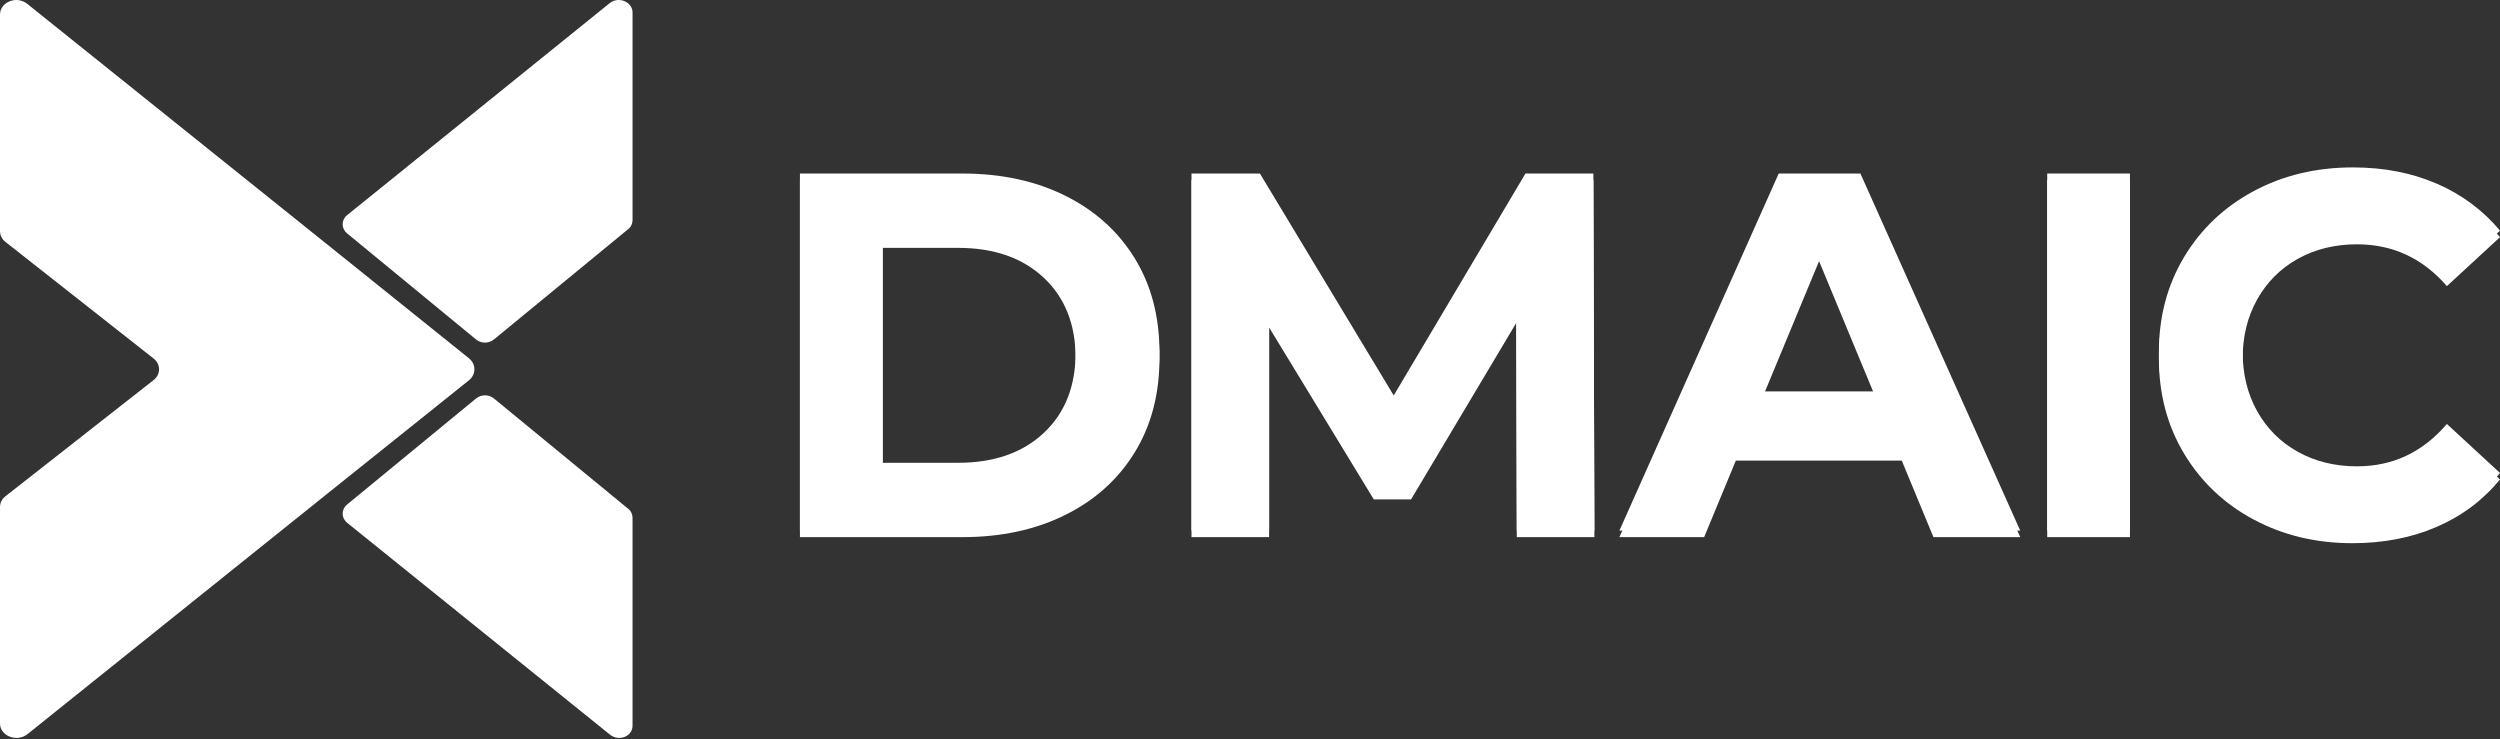<svg width="115" height="34" viewBox="0 0 115 34" fill="none" xmlns="http://www.w3.org/2000/svg">
<rect x="0" y="0" width="115" height="34" fill="#333333" stroke="none"/>
<path d="M36.797 7.982H44.268C46.053 7.982 47.631 8.322 49.001 9.003C50.372 9.684 51.436 10.643 52.195 11.878C52.955 13.114 53.335 14.553 53.335 16.196C53.335 17.838 52.955 19.278 52.195 20.514C51.436 21.75 50.37 22.709 49.001 23.388C47.631 24.07 46.053 24.409 44.268 24.409H36.797V7.982ZM44.079 21.288C45.723 21.288 47.035 20.831 48.013 19.915C48.992 18.999 49.48 17.761 49.48 16.196C49.48 14.631 48.992 13.392 48.013 12.477C47.034 11.561 45.723 11.104 44.079 11.104H40.602V21.288H44.079Z" fill="white"/>
<path d="M69.772 24.409L69.749 14.553L64.909 22.673H63.194L58.379 14.764V24.409H54.809V7.982H57.956L64.111 18.191L70.171 7.982H73.295L73.342 24.409H69.772Z" fill="white"/>
<path d="M87.483 20.89H79.848L78.391 24.409H74.492L81.821 7.982H85.579L92.931 24.409H88.938L87.481 20.89H87.483ZM86.284 18.003L83.677 11.714L81.069 18.003H86.283H86.284Z" fill="white"/>
<path d="M94.172 7.982H97.977V24.409H94.172V7.982Z" fill="white"/>
<path d="M103.666 23.6C102.311 22.873 101.247 21.863 100.471 20.573C99.696 19.283 99.309 17.823 99.309 16.196C99.309 14.569 99.696 13.111 100.471 11.82C101.246 10.53 102.311 9.52 103.666 8.793C105.02 8.066 106.543 7.701 108.235 7.701C109.659 7.701 110.948 7.952 112.099 8.452C113.25 8.952 114.217 9.672 115 10.61L112.557 12.863C111.445 11.58 110.068 10.939 108.423 10.939C107.405 10.939 106.497 11.162 105.699 11.607C104.9 12.053 104.278 12.676 103.831 13.473C103.384 14.271 103.162 15.178 103.162 16.195C103.162 17.212 103.385 18.119 103.831 18.917C104.277 19.714 104.899 20.336 105.699 20.782C106.497 21.228 107.405 21.451 108.423 21.451C110.068 21.451 111.445 20.802 112.557 19.503L115 21.756C114.217 22.711 113.246 23.438 112.086 23.938C110.927 24.439 109.636 24.689 108.211 24.689C106.535 24.689 105.02 24.325 103.666 23.597V23.6Z" fill="white"/>
<g style="mix-blend-mode:hard-light">
<path d="M36.797 8.281H44.268C46.053 8.281 47.631 8.621 49.001 9.302C50.372 9.983 51.436 10.942 52.195 12.177C52.955 13.412 53.335 14.852 53.335 16.495C53.335 18.137 52.955 19.577 52.195 20.813C51.436 22.049 50.37 23.008 49.001 23.687C47.631 24.369 46.053 24.708 44.268 24.708H36.797V8.281ZM44.079 21.587C45.723 21.587 47.035 21.129 48.013 20.214C48.992 19.298 49.48 18.059 49.48 16.495C49.48 14.93 48.992 13.691 48.013 12.776C47.034 11.86 45.723 11.402 44.079 11.402H40.602V21.587H44.079Z" fill="white"/>
<path d="M69.772 24.708L69.749 14.852L64.909 22.971H63.194L58.379 15.063V24.708H54.809V8.281H57.956L64.111 18.489L70.171 8.281H73.295L73.342 24.708H69.772Z" fill="white"/>
<path d="M87.483 21.189H79.848L78.391 24.708H74.492L81.821 8.281H85.579L92.931 24.708H88.938L87.481 21.189H87.483ZM86.284 18.302L83.677 12.013L81.069 18.302H86.283H86.284Z" fill="white"/>
<path d="M94.172 8.281H97.977V24.708H94.172V8.281Z" fill="white"/>
<path d="M103.666 23.898C102.311 23.172 101.247 22.162 100.471 20.872C99.696 19.582 99.309 18.122 99.309 16.495C99.309 14.868 99.696 13.41 100.471 12.118C101.246 10.829 102.311 9.819 103.666 9.092C105.02 8.365 106.543 8 108.235 8C109.659 8 110.948 8.251 112.099 8.75C113.25 9.251 114.217 9.971 115 10.909L112.557 13.162C111.445 11.879 110.068 11.238 108.423 11.238C107.405 11.238 106.497 11.461 105.699 11.906C104.9 12.352 104.278 12.975 103.831 13.772C103.384 14.57 103.162 15.477 103.162 16.494C103.162 17.511 103.385 18.418 103.831 19.215C104.277 20.013 104.899 20.634 105.699 21.081C106.497 21.526 107.405 21.75 108.423 21.75C110.068 21.75 111.445 21.101 112.557 19.802L115 22.055C114.217 23.009 113.246 23.736 112.086 24.237C110.927 24.738 109.636 24.987 108.211 24.987C106.535 24.987 105.02 24.624 103.666 23.896V23.898Z" fill="white"/>
</g>
<path d="M29.097 33.384V23.82C29.097 23.662 29.029 23.505 28.892 23.4L22.72 18.329C22.481 18.137 22.139 18.137 21.899 18.329L15.967 23.207C15.693 23.435 15.693 23.82 15.967 24.047L28.072 33.804C28.482 34.119 29.097 33.874 29.097 33.384Z" fill="white"/>
<path d="M28.055 0.137L15.967 9.897C15.693 10.124 15.693 10.509 15.967 10.736L21.899 15.616C22.139 15.808 22.481 15.808 22.72 15.616L28.892 10.544C29.029 10.439 29.097 10.282 29.097 10.124V0.557C29.08 0.085 28.465 -0.177 28.055 0.137Z" fill="white"/>
<path d="M15.019 11.217L1.252 0.176C0.769 -0.215 0 0.087 0 0.675V10.63C0 10.826 0.089 11.004 0.25 11.128L7.062 16.489C7.402 16.756 7.402 17.219 7.062 17.486L0.25 22.828C0.089 22.953 0 23.131 0 23.327V33.282C0 33.852 0.769 34.154 1.252 33.78L15.019 22.739L21.581 17.486C21.902 17.219 21.902 16.756 21.581 16.489L15.019 11.217Z" fill="white"/>
</svg>
